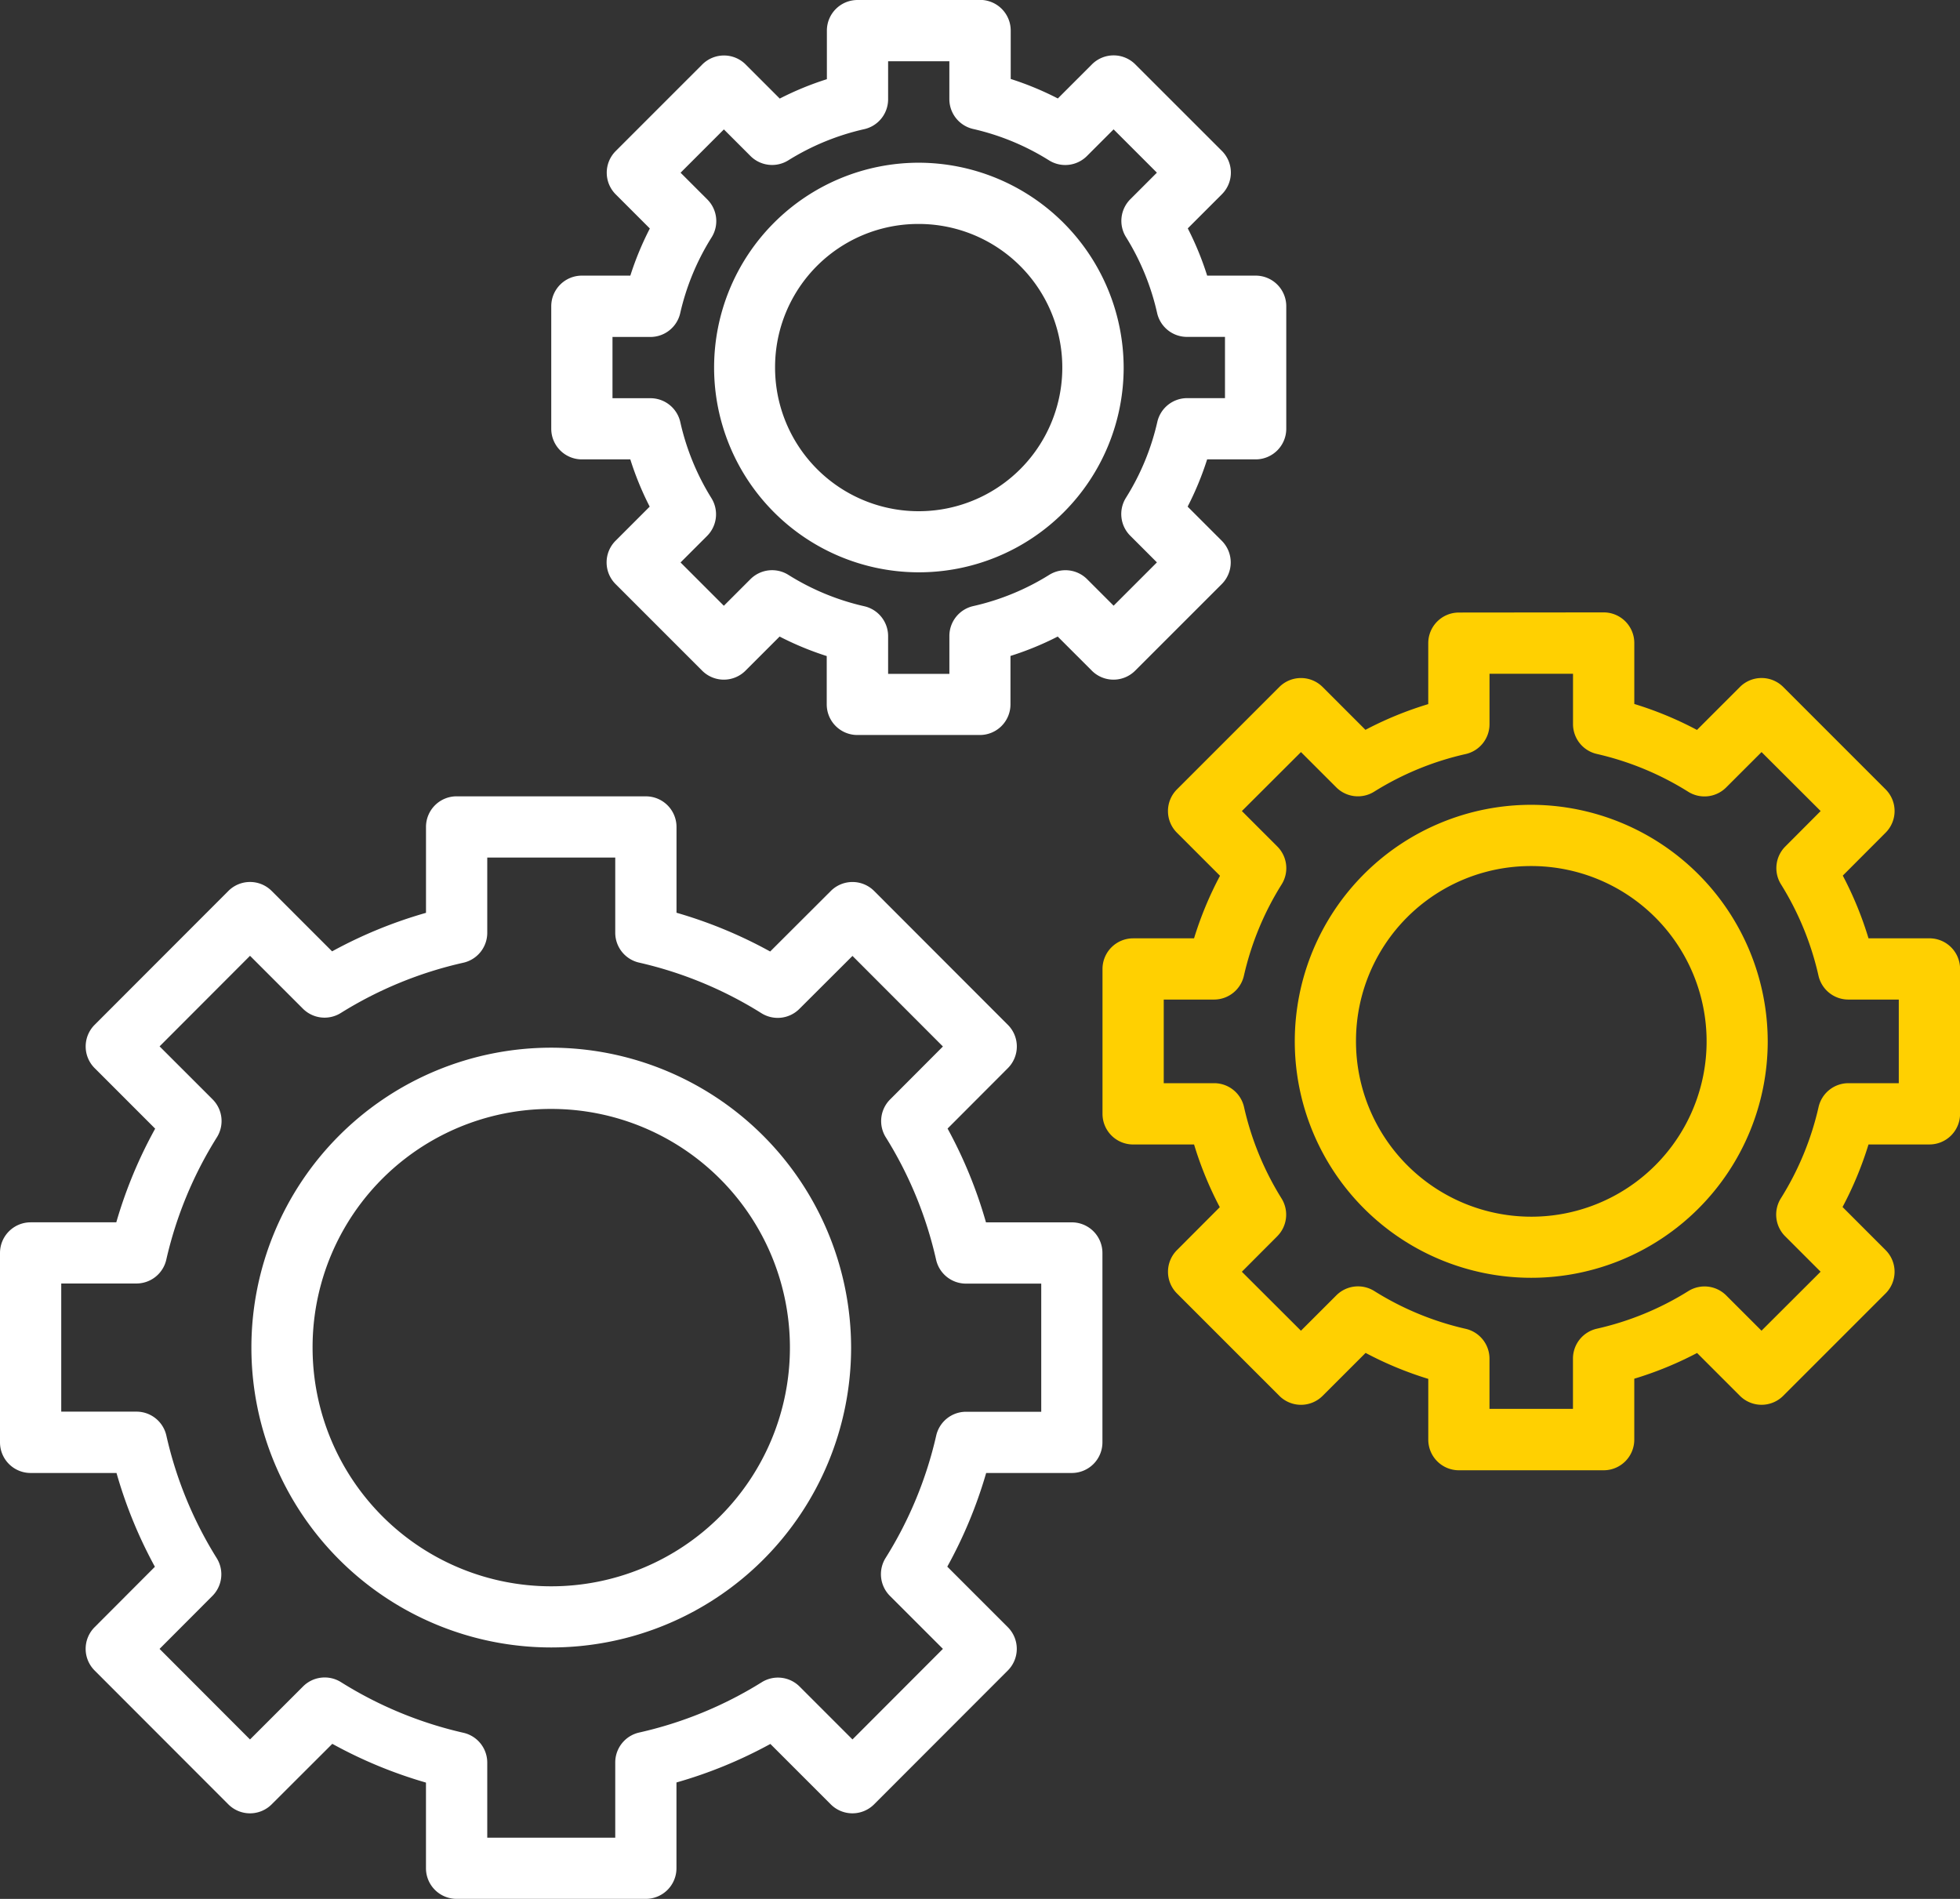 <svg xmlns="http://www.w3.org/2000/svg" width="80.398" height="77.885" viewBox="0 0 80.398 77.885"><rect x="0" y="0" width="80.398" height="77.885" fill="#333333" stroke="none"/><g transform="translate(0 -1021.361)"><path d="M18.73,1034.362a1.256,1.256,0,0,0-1.256,1.256v3.523a18.66,18.66,0,0,0-3.852,1.58l-2.478-2.478a1.256,1.256,0,0,0-1.776,0l-5.486,5.491a1.256,1.256,0,0,0,0,1.776l2.483,2.483a18.66,18.66,0,0,0-1.595,3.842H1.256A1.257,1.257,0,0,0,0,1053.092v7.768a1.256,1.256,0,0,0,1.256,1.256H4.779a18.664,18.664,0,0,0,1.575,3.847l-2.473,2.478a1.256,1.256,0,0,0,0,1.776l5.486,5.491a1.256,1.256,0,0,0,1.776,0l2.488-2.483a18.669,18.669,0,0,0,3.842,1.59v3.513a1.256,1.256,0,0,0,1.256,1.256h7.763a1.256,1.256,0,0,0,1.256-1.256v-3.518a18.667,18.667,0,0,0,3.852-1.58l2.478,2.478a1.257,1.257,0,0,0,1.776,0l5.486-5.491a1.256,1.256,0,0,0,0-1.776l-2.483-2.483a18.663,18.663,0,0,0,1.595-3.842h3.513a1.256,1.256,0,0,0,1.256-1.256v-7.768a1.256,1.256,0,0,0-1.256-1.256H40.444a18.661,18.661,0,0,0-1.575-3.847l2.473-2.478a1.256,1.256,0,0,0,0-1.776l-5.486-5.491a1.256,1.256,0,0,0-1.776,0l-2.488,2.483a18.668,18.668,0,0,0-3.842-1.59v-3.518a1.256,1.256,0,0,0-1.256-1.256H18.73Zm1.256,2.512h5.251v3.082a1.256,1.256,0,0,0,.977,1.226,16.238,16.238,0,0,1,5.02,2.076,1.257,1.257,0,0,0,1.555-.176l2.179-2.174,3.71,3.715-2.164,2.169a1.256,1.256,0,0,0-.182,1.551,16.221,16.221,0,0,1,2.066,5.025,1.256,1.256,0,0,0,1.222.981h3.091v5.256H39.63a1.256,1.256,0,0,0-1.227.976,16.224,16.224,0,0,1-2.076,5.02,1.257,1.257,0,0,0,.177,1.556l2.174,2.173-3.71,3.715-2.169-2.169a1.256,1.256,0,0,0-1.556-.175,16.213,16.213,0,0,1-5.025,2.061,1.257,1.257,0,0,0-.981,1.227v3.086H19.987v-3.081a1.256,1.256,0,0,0-.977-1.222,16.226,16.226,0,0,1-5.02-2.075,1.256,1.256,0,0,0-1.556.171l-2.179,2.178-3.71-3.715,2.164-2.169a1.256,1.256,0,0,0,.182-1.551,16.221,16.221,0,0,1-2.066-5.025A1.256,1.256,0,0,0,5.6,1059.6H2.512v-5.256H5.594a1.256,1.256,0,0,0,1.227-.977,16.225,16.225,0,0,1,2.076-5.02,1.257,1.257,0,0,0-.177-1.556l-2.174-2.173,3.71-3.715,2.169,2.169a1.256,1.256,0,0,0,1.556.176,16.2,16.2,0,0,1,5.025-2.061,1.257,1.257,0,0,0,.981-1.227v-3.091Z" transform="translate(0 19.661)" fill="#fff"/><path d="M16.406,1064.333a12.3,12.3,0,1,0,12.3,12.3A12.321,12.321,0,0,0,16.406,1064.333Zm0,2.512a9.79,9.79,0,1,1-9.79,9.79A9.77,9.77,0,0,1,16.406,1066.845Zm12.562-45.484a1.256,1.256,0,0,0-1.256,1.256v1.992a12.493,12.493,0,0,0-1.933.795l-1.4-1.4a1.257,1.257,0,0,0-1.776,0l-3.553,3.553a1.256,1.256,0,0,0,0,1.776l1.4,1.4a12.519,12.519,0,0,0-.8,1.933H17.662a1.256,1.256,0,0,0-1.256,1.256v5.025a1.256,1.256,0,0,0,1.256,1.256h1.987a12.479,12.479,0,0,0,.795,1.938l-1.4,1.4a1.256,1.256,0,0,0,0,1.776l3.553,3.553a1.256,1.256,0,0,0,1.776,0l1.4-1.4a12.5,12.5,0,0,0,1.933.8v1.982a1.256,1.256,0,0,0,1.256,1.256h5.025a1.256,1.256,0,0,0,1.256-1.256v-1.987a12.43,12.43,0,0,0,1.938-.795l1.4,1.4a1.256,1.256,0,0,0,1.776,0l3.553-3.552a1.257,1.257,0,0,0,0-1.777l-1.4-1.4a12.5,12.5,0,0,0,.8-1.938H45.3a1.257,1.257,0,0,0,1.256-1.256v-5.025a1.256,1.256,0,0,0-1.256-1.256H43.311a12.485,12.485,0,0,0-.795-1.938l1.4-1.4a1.256,1.256,0,0,0,0-1.776L40.362,1024a1.256,1.256,0,0,0-1.776,0l-1.4,1.4a12.5,12.5,0,0,0-1.933-.8v-1.987a1.257,1.257,0,0,0-1.256-1.256H28.968Zm1.256,2.512h2.512v1.551a1.256,1.256,0,0,0,.976,1.227,10.054,10.054,0,0,1,3.111,1.286,1.256,1.256,0,0,0,1.556-.176l1.094-1.094,1.776,1.776-1.089,1.089a1.256,1.256,0,0,0-.177,1.555,10.057,10.057,0,0,1,1.276,3.116,1.256,1.256,0,0,0,1.227.976h1.556v2.512H42.492a1.256,1.256,0,0,0-1.227.982,10.032,10.032,0,0,1-1.286,3.106,1.256,1.256,0,0,0,.177,1.555l1.094,1.094-1.776,1.776-1.089-1.089a1.257,1.257,0,0,0-1.551-.176,10.047,10.047,0,0,1-3.116,1.281,1.256,1.256,0,0,0-.981,1.22V1049H30.224v-1.551a1.257,1.257,0,0,0-.977-1.222,10.039,10.039,0,0,1-3.111-1.285,1.256,1.256,0,0,0-1.556.171l-1.094,1.094-1.776-1.776,1.089-1.089a1.256,1.256,0,0,0,.177-1.55,10.065,10.065,0,0,1-1.276-3.116,1.256,1.256,0,0,0-1.227-.982H18.918v-2.512h1.551a1.256,1.256,0,0,0,1.227-.976,10.027,10.027,0,0,1,1.286-3.107,1.256,1.256,0,0,0-.177-1.56l-1.094-1.094,1.776-1.776,1.089,1.089a1.256,1.256,0,0,0,1.551.181,10.073,10.073,0,0,1,3.116-1.28,1.256,1.256,0,0,0,.981-1.225Z" transform="translate(6.206 0)" fill="#fff"/><path d="M20.06,1024.018a8.4,8.4,0,1,0,8.406,8.4A8.423,8.423,0,0,0,20.06,1024.018Zm0,2.512a5.891,5.891,0,1,1-5.893,5.888A5.872,5.872,0,0,1,20.06,1026.53Z" transform="translate(17.626 4.017)" fill="#fff"/><path d="M32.618,1031.361a1.256,1.256,0,0,0-1.256,1.256v2.5a14.545,14.545,0,0,0-2.576,1.055l-1.757-1.757a1.256,1.256,0,0,0-1.776,0l-4.2,4.2a1.257,1.257,0,0,0,0,1.777l1.767,1.766a14.535,14.535,0,0,0-1.065,2.566h-2.5A1.257,1.257,0,0,0,18,1045.98v5.943a1.256,1.256,0,0,0,1.256,1.256h2.5a14.552,14.552,0,0,0,1.055,2.572l-1.757,1.761a1.257,1.257,0,0,0,0,1.777l4.2,4.2a1.256,1.256,0,0,0,1.776,0l1.762-1.761a14.506,14.506,0,0,0,2.571,1.065v2.493a1.256,1.256,0,0,0,1.256,1.256h5.938a1.256,1.256,0,0,0,1.256-1.256v-2.5a14.545,14.545,0,0,0,2.576-1.055l1.757,1.757a1.256,1.256,0,0,0,1.776,0l4.2-4.2a1.256,1.256,0,0,0,0-1.777l-1.766-1.767a14.555,14.555,0,0,0,1.065-2.566h2.5a1.256,1.256,0,0,0,1.256-1.256v-5.943a1.256,1.256,0,0,0-1.256-1.256h-2.5a14.555,14.555,0,0,0-1.055-2.572l1.757-1.761a1.256,1.256,0,0,0,0-1.776l-4.2-4.2a1.256,1.256,0,0,0-1.776,0l-1.762,1.762a14.543,14.543,0,0,0-2.571-1.065v-2.5a1.256,1.256,0,0,0-1.256-1.256Zm1.256,2.512H37.3v2.061a1.256,1.256,0,0,0,.977,1.227,12.135,12.135,0,0,1,3.749,1.551,1.257,1.257,0,0,0,1.555-.176l1.453-1.452,2.424,2.419-1.448,1.452a1.256,1.256,0,0,0-.181,1.55,12.128,12.128,0,0,1,1.541,3.754,1.257,1.257,0,0,0,1.227.976h2.066v3.43H48.6a1.257,1.257,0,0,0-1.227.977,12.085,12.085,0,0,1-1.546,3.744,1.256,1.256,0,0,0,.172,1.555l1.457,1.457-2.424,2.419-1.448-1.447a1.256,1.256,0,0,0-1.556-.176,12.094,12.094,0,0,1-3.749,1.541,1.256,1.256,0,0,0-.981,1.222v2.066H33.874v-2.061a1.257,1.257,0,0,0-.977-1.222,12.107,12.107,0,0,1-3.749-1.55,1.257,1.257,0,0,0-1.555.176l-1.453,1.452-2.424-2.419,1.448-1.452a1.256,1.256,0,0,0,.182-1.551,12.12,12.12,0,0,1-1.541-3.754,1.256,1.256,0,0,0-1.227-.977H20.512v-3.43h2.061a1.257,1.257,0,0,0,1.227-.976,12.086,12.086,0,0,1,1.546-3.744,1.256,1.256,0,0,0-.172-1.555l-1.457-1.457,2.424-2.419,1.448,1.447a1.256,1.256,0,0,0,1.556.176,12.094,12.094,0,0,1,3.749-1.541,1.256,1.256,0,0,0,.981-1.223v-2.07Z" transform="translate(27.224 15.124)" fill="#ffd001"/><path d="M30.84,1034.5a9.7,9.7,0,1,0,9.7,9.7A9.719,9.719,0,0,0,30.84,1034.5Zm0,2.512a7.191,7.191,0,1,1-7.189,7.189A7.169,7.169,0,0,1,30.84,1037.012Z" transform="translate(31.971 19.871)" fill="#ffd001"/></g></svg>